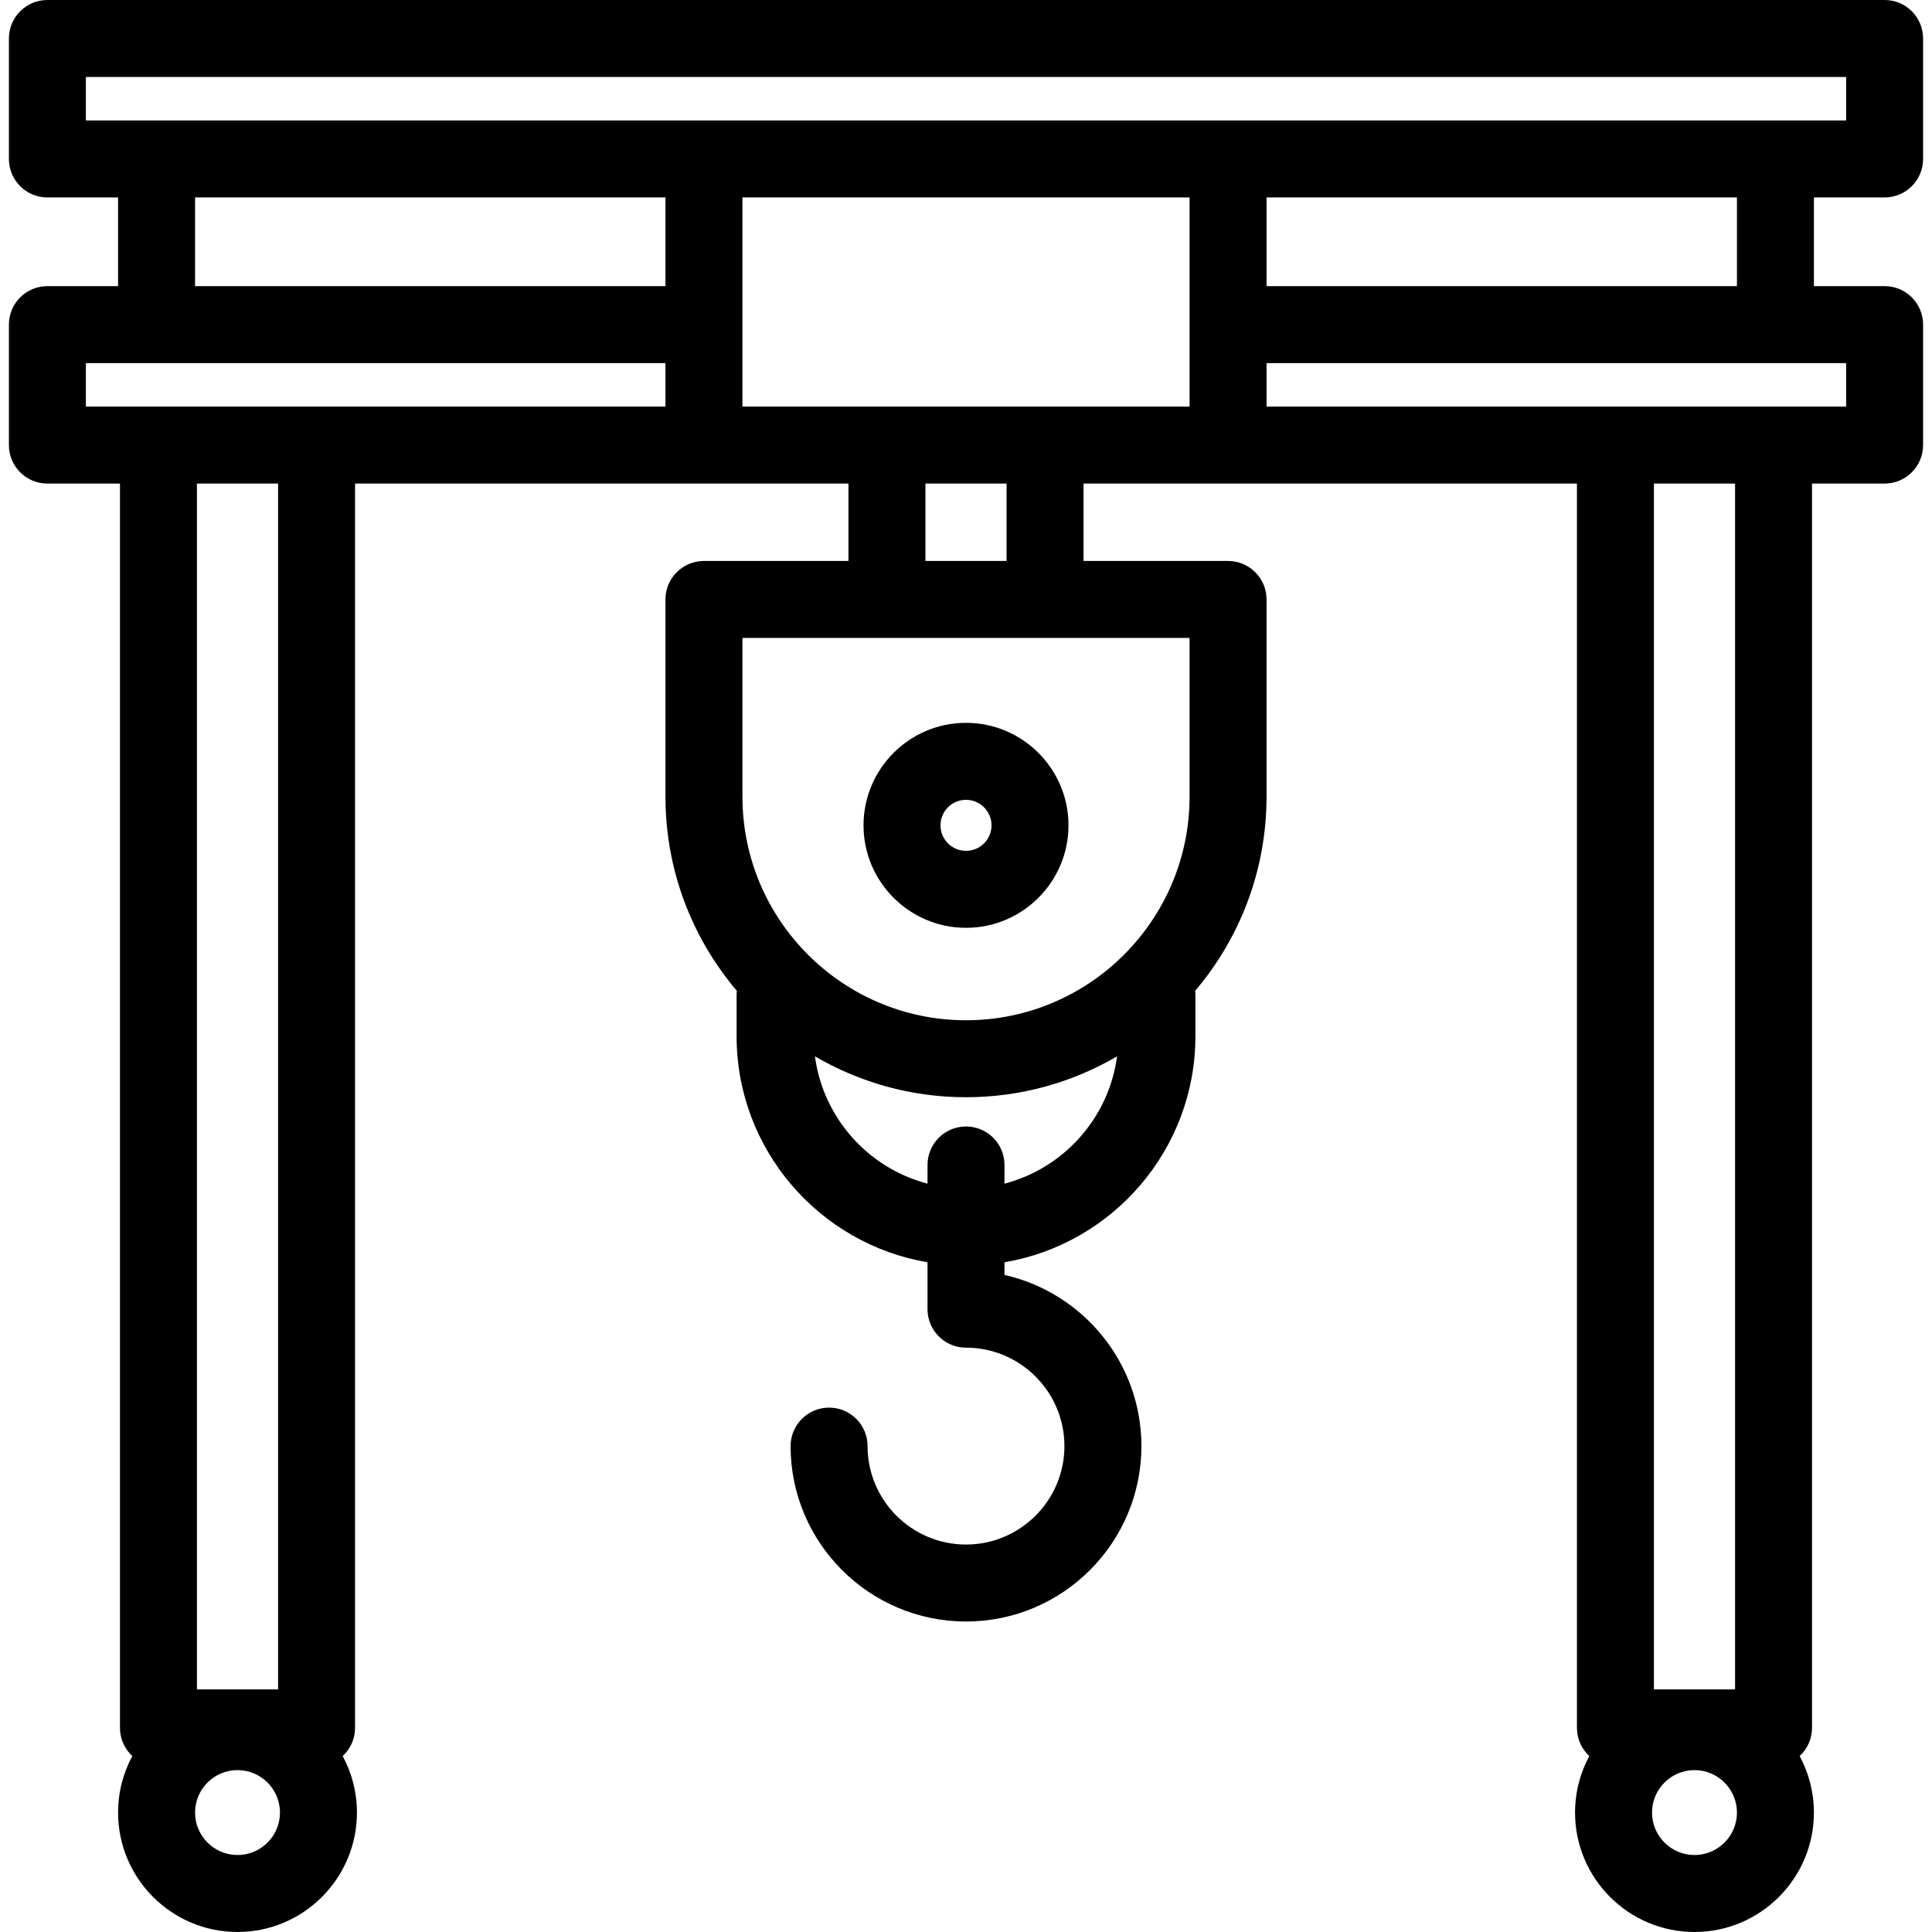 <?xml version="1.0" encoding="iso-8859-1"?>
<!-- Uploaded to: SVG Repo, www.svgrepo.com, Generator: SVG Repo Mixer Tools -->
<svg fill="#000000" height="800px" width="800px" version="1.1" id="Layer_1" xmlns="http://www.w3.org/2000/svg" xmlns:xlink="http://www.w3.org/1999/xlink" 
	 viewBox="0 0 512.002 512.002" xml:space="preserve">
<g>
	<g>
		<path d="M499.442,52.325c5.632,0,10.199-4.566,10.199-10.199V10.199C509.641,4.566,505.074,0,499.442,0H12.56
			C6.928,0,2.361,4.566,2.361,10.199v31.927c0,5.633,4.567,10.199,10.199,10.199h18.735v23.501H12.56
			c-5.632,0-10.199,4.566-10.199,10.199v31.927c0,5.633,4.567,10.199,10.199,10.199h19.233v329.75c0,2.957,1.266,5.612,3.276,7.475
			c-2.406,4.461-3.775,9.561-3.775,14.974c0,17.452,14.198,31.65,31.649,31.65c17.452,0,31.65-14.198,31.65-31.65
			c0-5.414-1.369-10.513-3.775-14.974c2.01-1.862,3.276-4.517,3.276-7.474v-329.75h130.756v20.507h-38.295
			c-5.632,0-10.199,4.566-10.199,10.199v52.275c0,19.594,7.125,37.545,18.903,51.434c-0.036,0.346-0.054,0.697-0.054,1.052v10.974
			c0,30.046,21.915,55.056,50.596,59.923v12.431c0,5.633,4.567,10.199,10.199,10.199c14.384,0,26.085,11.703,26.085,26.085
			c0,14.383-11.701,26.087-26.084,26.087s-26.085-11.703-26.085-26.086c0-5.633-4.567-10.199-10.199-10.199
			s-10.199,4.566-10.199,10.199c0,25.632,20.852,46.484,46.484,46.484s46.484-20.852,46.484-46.484
			c0-22.128-15.543-40.696-36.285-45.357v-3.358c28.682-4.867,50.596-29.877,50.596-59.923V263.62c0-0.355-0.018-0.706-0.054-1.052
			c11.778-13.888,18.903-31.84,18.903-51.434V158.86c0-5.633-4.567-10.199-10.199-10.199h-38.295v-20.508h130.755v329.75
			c0,2.957,1.266,5.611,3.276,7.474c-2.406,4.461-3.775,9.561-3.775,14.974c0,17.452,14.198,31.65,31.65,31.65
			c17.451,0,31.649-14.198,31.649-31.65c0-5.414-1.369-10.513-3.775-14.974c2.01-1.863,3.276-4.517,3.276-7.475v-329.75h19.233
			c5.632,0,10.199-4.566,10.199-10.199V86.025c0-5.633-4.567-10.199-10.199-10.199h-18.735V52.325H499.442z M62.944,491.602
			c-6.204,0-11.251-5.048-11.251-11.252c0-6.204,5.047-11.252,11.251-11.252c6.204,0,11.252,5.048,11.252,11.252
			C74.196,486.554,69.149,491.602,62.944,491.602z M52.191,447.702V128.151h21.506v319.551H52.191z M176.356,107.753H22.76V96.224
			h153.597V107.753z M176.356,75.826H51.694V52.325h124.663V75.826z M266.201,313.684v-4.952c0-5.633-4.567-10.199-10.199-10.199
			s-10.199,4.566-10.199,10.199v4.952c-15.674-4.093-27.658-17.388-29.833-33.741c11.772,6.875,25.444,10.836,40.032,10.836
			s28.261-3.96,40.032-10.836C293.859,296.296,281.875,309.591,266.201,313.684z M315.249,169.058v42.076
			c0,32.669-26.578,59.247-59.247,59.247s-59.247-26.578-59.247-59.247v-42.076H315.249z M245.249,148.659v-20.508h21.506v20.508
			H245.249z M315.249,107.753H196.755V52.325h118.494V107.753z M449.06,491.602c-6.204,0-11.252-5.048-11.252-11.252
			c0-6.204,5.048-11.252,11.252-11.252c6.204,0,11.251,5.048,11.251,11.252C460.31,486.554,455.264,491.602,449.06,491.602z
			 M438.307,447.702V128.151h21.506v319.551H438.307z M489.246,96.224v11.528H335.648V96.224H489.246z M335.648,75.826V52.325
			h124.664v23.501h-0.001H335.648z M22.76,31.927V20.398h466.486v11.528H22.76z"/>
	</g>
</g>
<g>
	<g>
		<path d="M256.002,191.56c-14.977,0-27.16,12.184-27.16,27.16c0,14.977,12.184,27.161,27.16,27.161
			c14.977,0,27.16-12.184,27.16-27.161C283.163,203.744,270.979,191.56,256.002,191.56z M256.002,225.483
			c-3.728,0-6.762-3.033-6.762-6.762s3.034-6.762,6.762-6.762c3.728,0,6.762,3.033,6.762,6.762S259.73,225.483,256.002,225.483z"/>
	</g>
</g>
</svg>